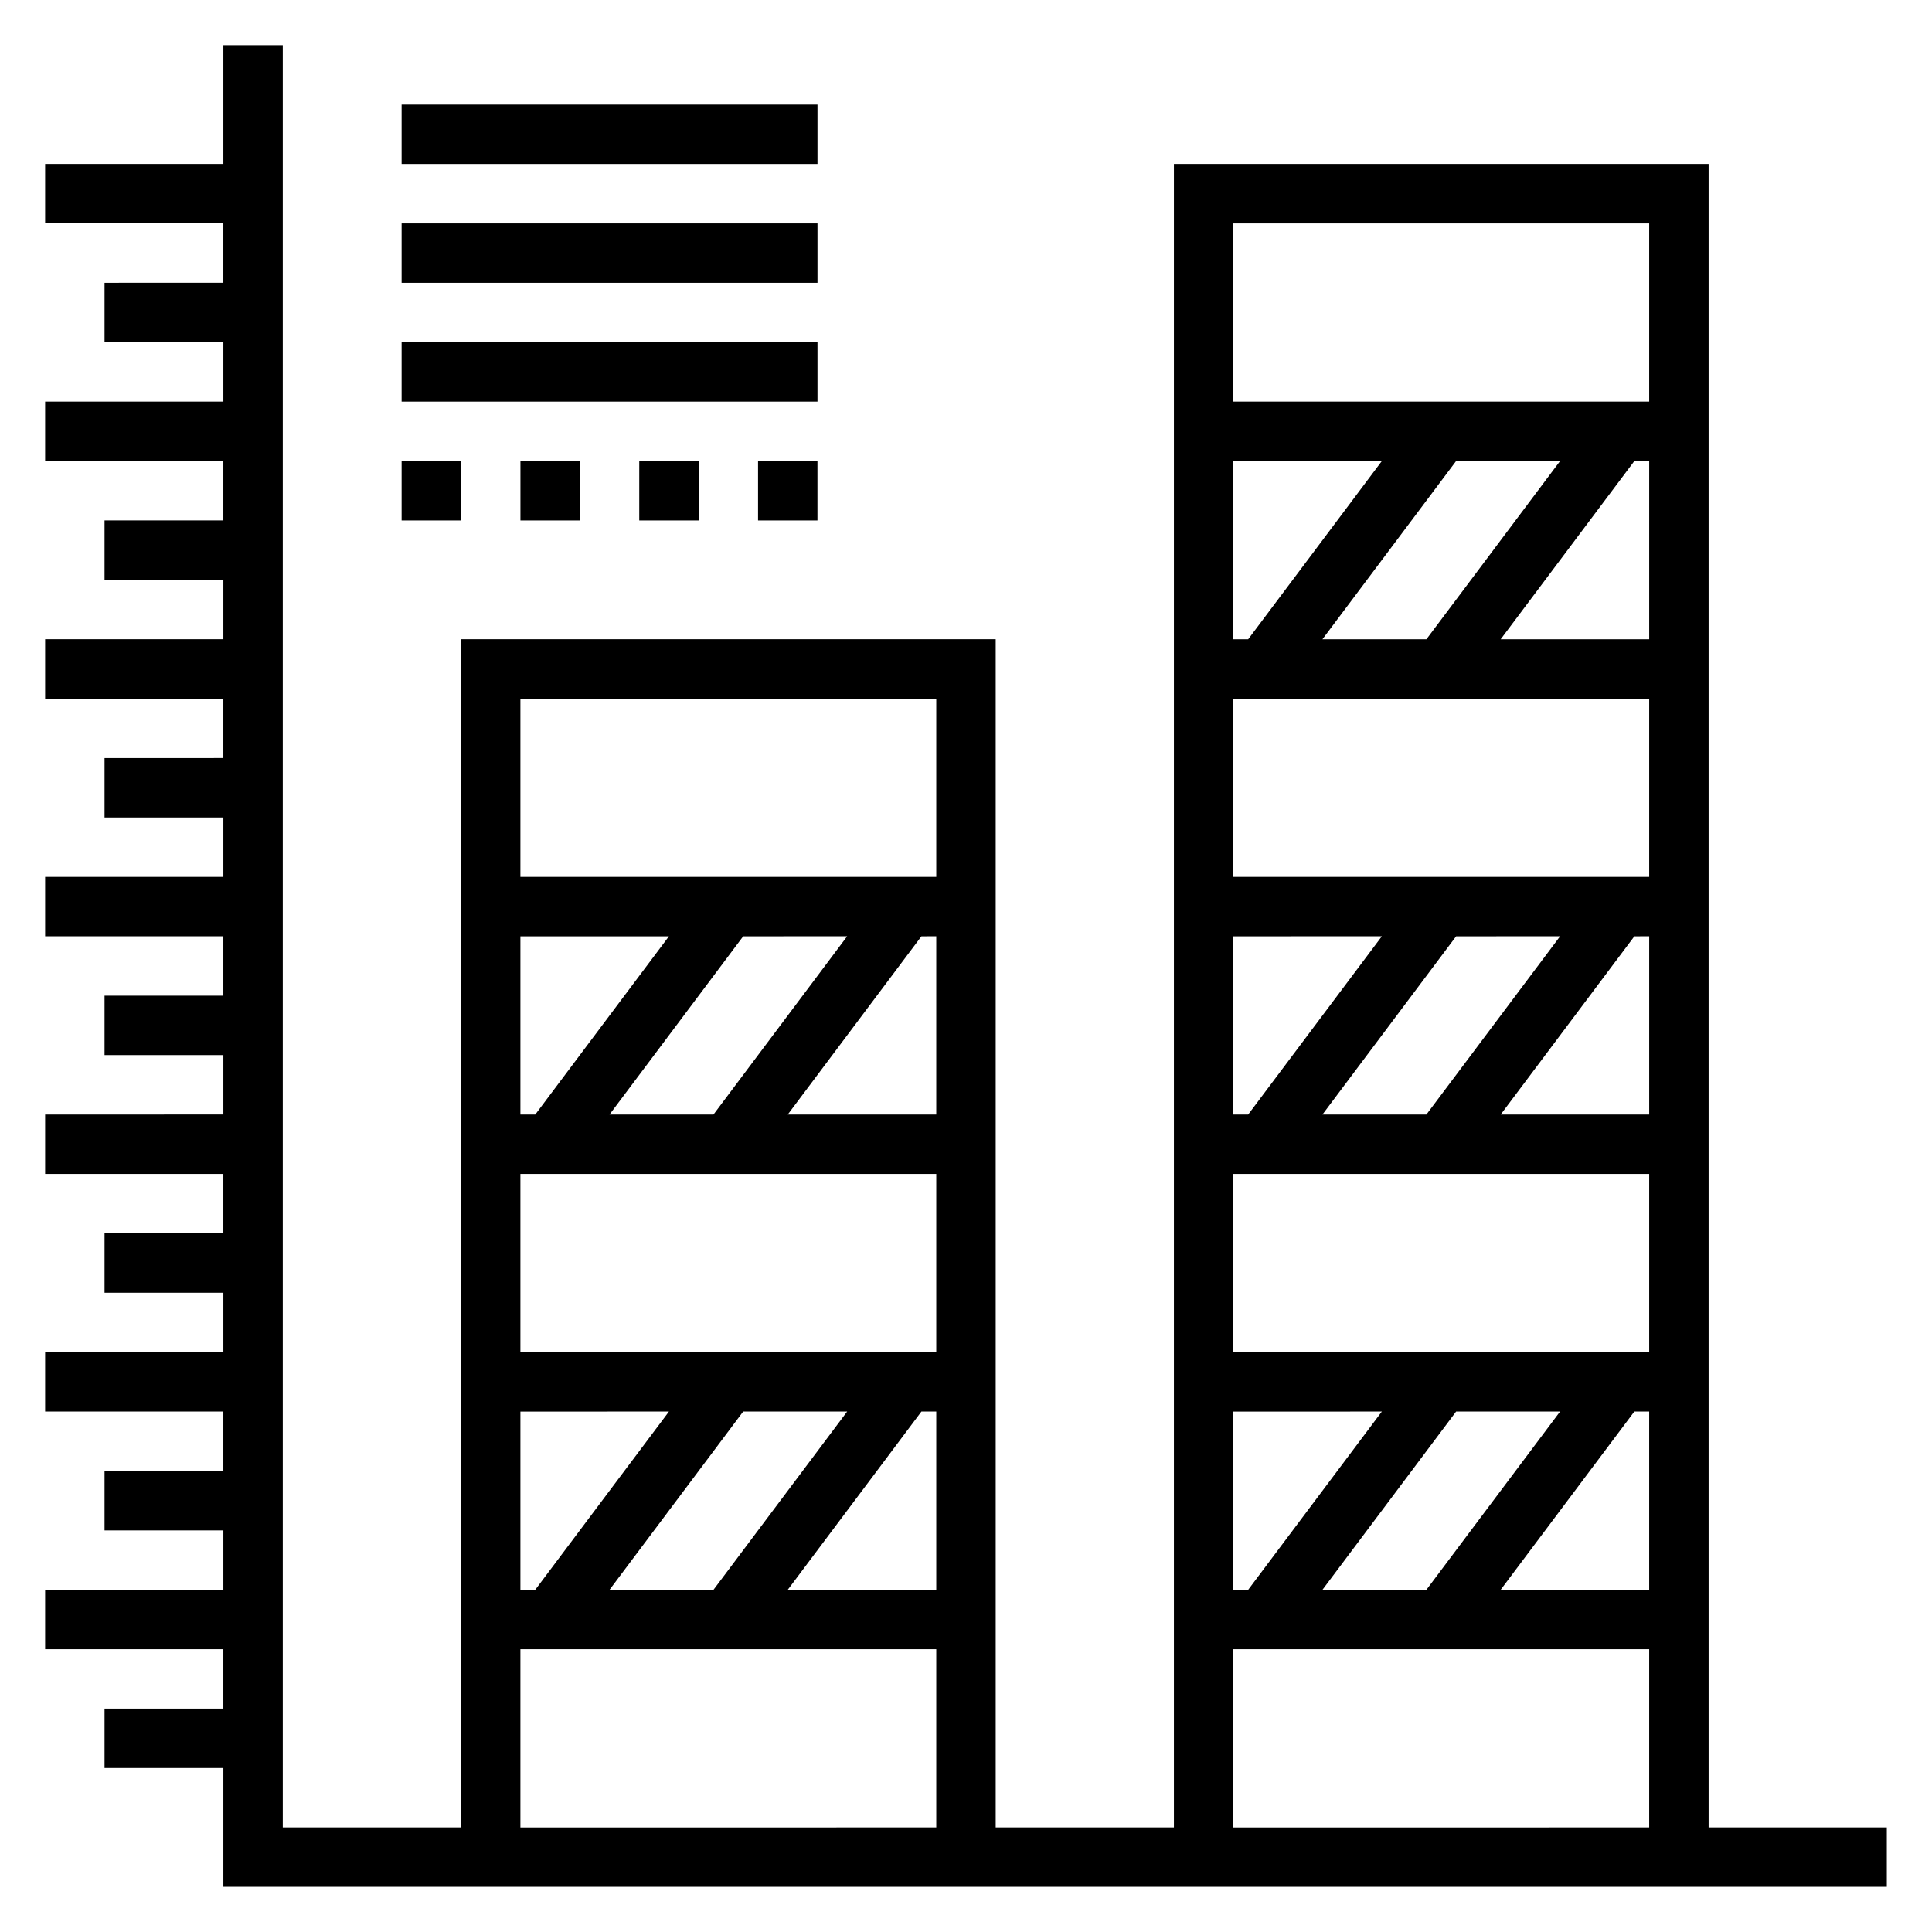 <?xml version="1.0" encoding="UTF-8"?>
<!-- Uploaded to: ICON Repo, www.svgrepo.com, Generator: ICON Repo Mixer Tools -->
<svg fill="#000000" width="800px" height="800px" version="1.1" viewBox="144 144 512 512" xmlns="http://www.w3.org/2000/svg">
 <g>
  <path d="m596.8 628.29v-440.84h-141.7v440.83h-47.23v-314.88h-141.7v314.88h-47.234v-472.32h-15.742v31.488h-47.234v15.742h47.23v15.742l-31.484 0.004v15.742h31.488v15.742l-47.234 0.004v15.742h47.23v15.742l-31.484 0.004v15.742h31.488v15.742l-47.234 0.004v15.742h47.23v15.742l-31.484 0.004v15.742h31.488v15.742l-47.234 0.004v15.742h47.23v15.742l-31.484 0.004v15.742h31.488v15.742l-47.234 0.004v15.742h47.23v15.742l-31.484 0.004v15.742h31.488v15.742l-47.234 0.004v15.742h47.23v15.742l-31.484 0.004v15.742h31.488v15.742l-47.234 0.004v15.742h47.23v15.742l-31.484 0.004v15.742h31.488v31.488h440.83v-15.742zm-15.746-188.93h-39.359l35.426-47.23 3.934-0.004zm-23.617-47.234-35.426 47.23-27.551 0.004 35.426-47.23zm23.617-78.719h-39.359l35.426-47.23h3.934zm-59.039 0h-27.555l35.426-47.23h27.551zm-47.234 0h-3.934v-47.23h39.359zm106.27 15.742v47.23l-110.21 0.004v-47.23zm-70.848 62.977-35.426 47.23-3.934 0.004v-47.23zm70.848 62.977v47.23l-110.21 0.004v-47.23zm-70.848 62.977-35.426 47.23-3.934 0.004v-47.23zm19.68 0h27.551l-35.426 47.23-27.551 0.004zm47.23 0h3.938v47.23h-39.359zm3.938-314.88v47.23h-110.21v-47.23zm-110.21 377.86h110.21v47.23l-110.21 0.004zm-78.723-141.7h-39.359l35.426-47.23 3.934-0.004zm-59.039 0h-27.551l35.426-47.23 27.551-0.004zm-47.23 0h-3.938v-47.23h39.359zm106.27 15.742v47.23l-110.21 0.004v-47.23zm-70.848 62.977-35.426 47.23-3.934 0.004v-47.23zm19.68 0h27.555l-35.426 47.23-27.551 0.004zm47.234 0h3.934v47.23h-39.359zm3.934-188.93v47.23l-110.21 0.004v-47.23zm-110.21 251.91h110.21v47.23l-110.21 0.004z"/>
  <path d="m250.43 171.71h110.21v15.742h-110.21z"/>
  <path d="m250.43 203.2h110.21v15.742h-110.21z"/>
  <path d="m250.43 234.69h110.21v15.742h-110.21z"/>
  <path d="m281.92 266.18h15.742v15.742h-15.742z"/>
  <path d="m250.43 266.18h15.742v15.742h-15.742z"/>
  <path d="m313.41 266.18h15.742v15.742h-15.742z"/>
  <path d="m344.89 266.18h15.742v15.742h-15.742z"/>
 </g>
</svg>